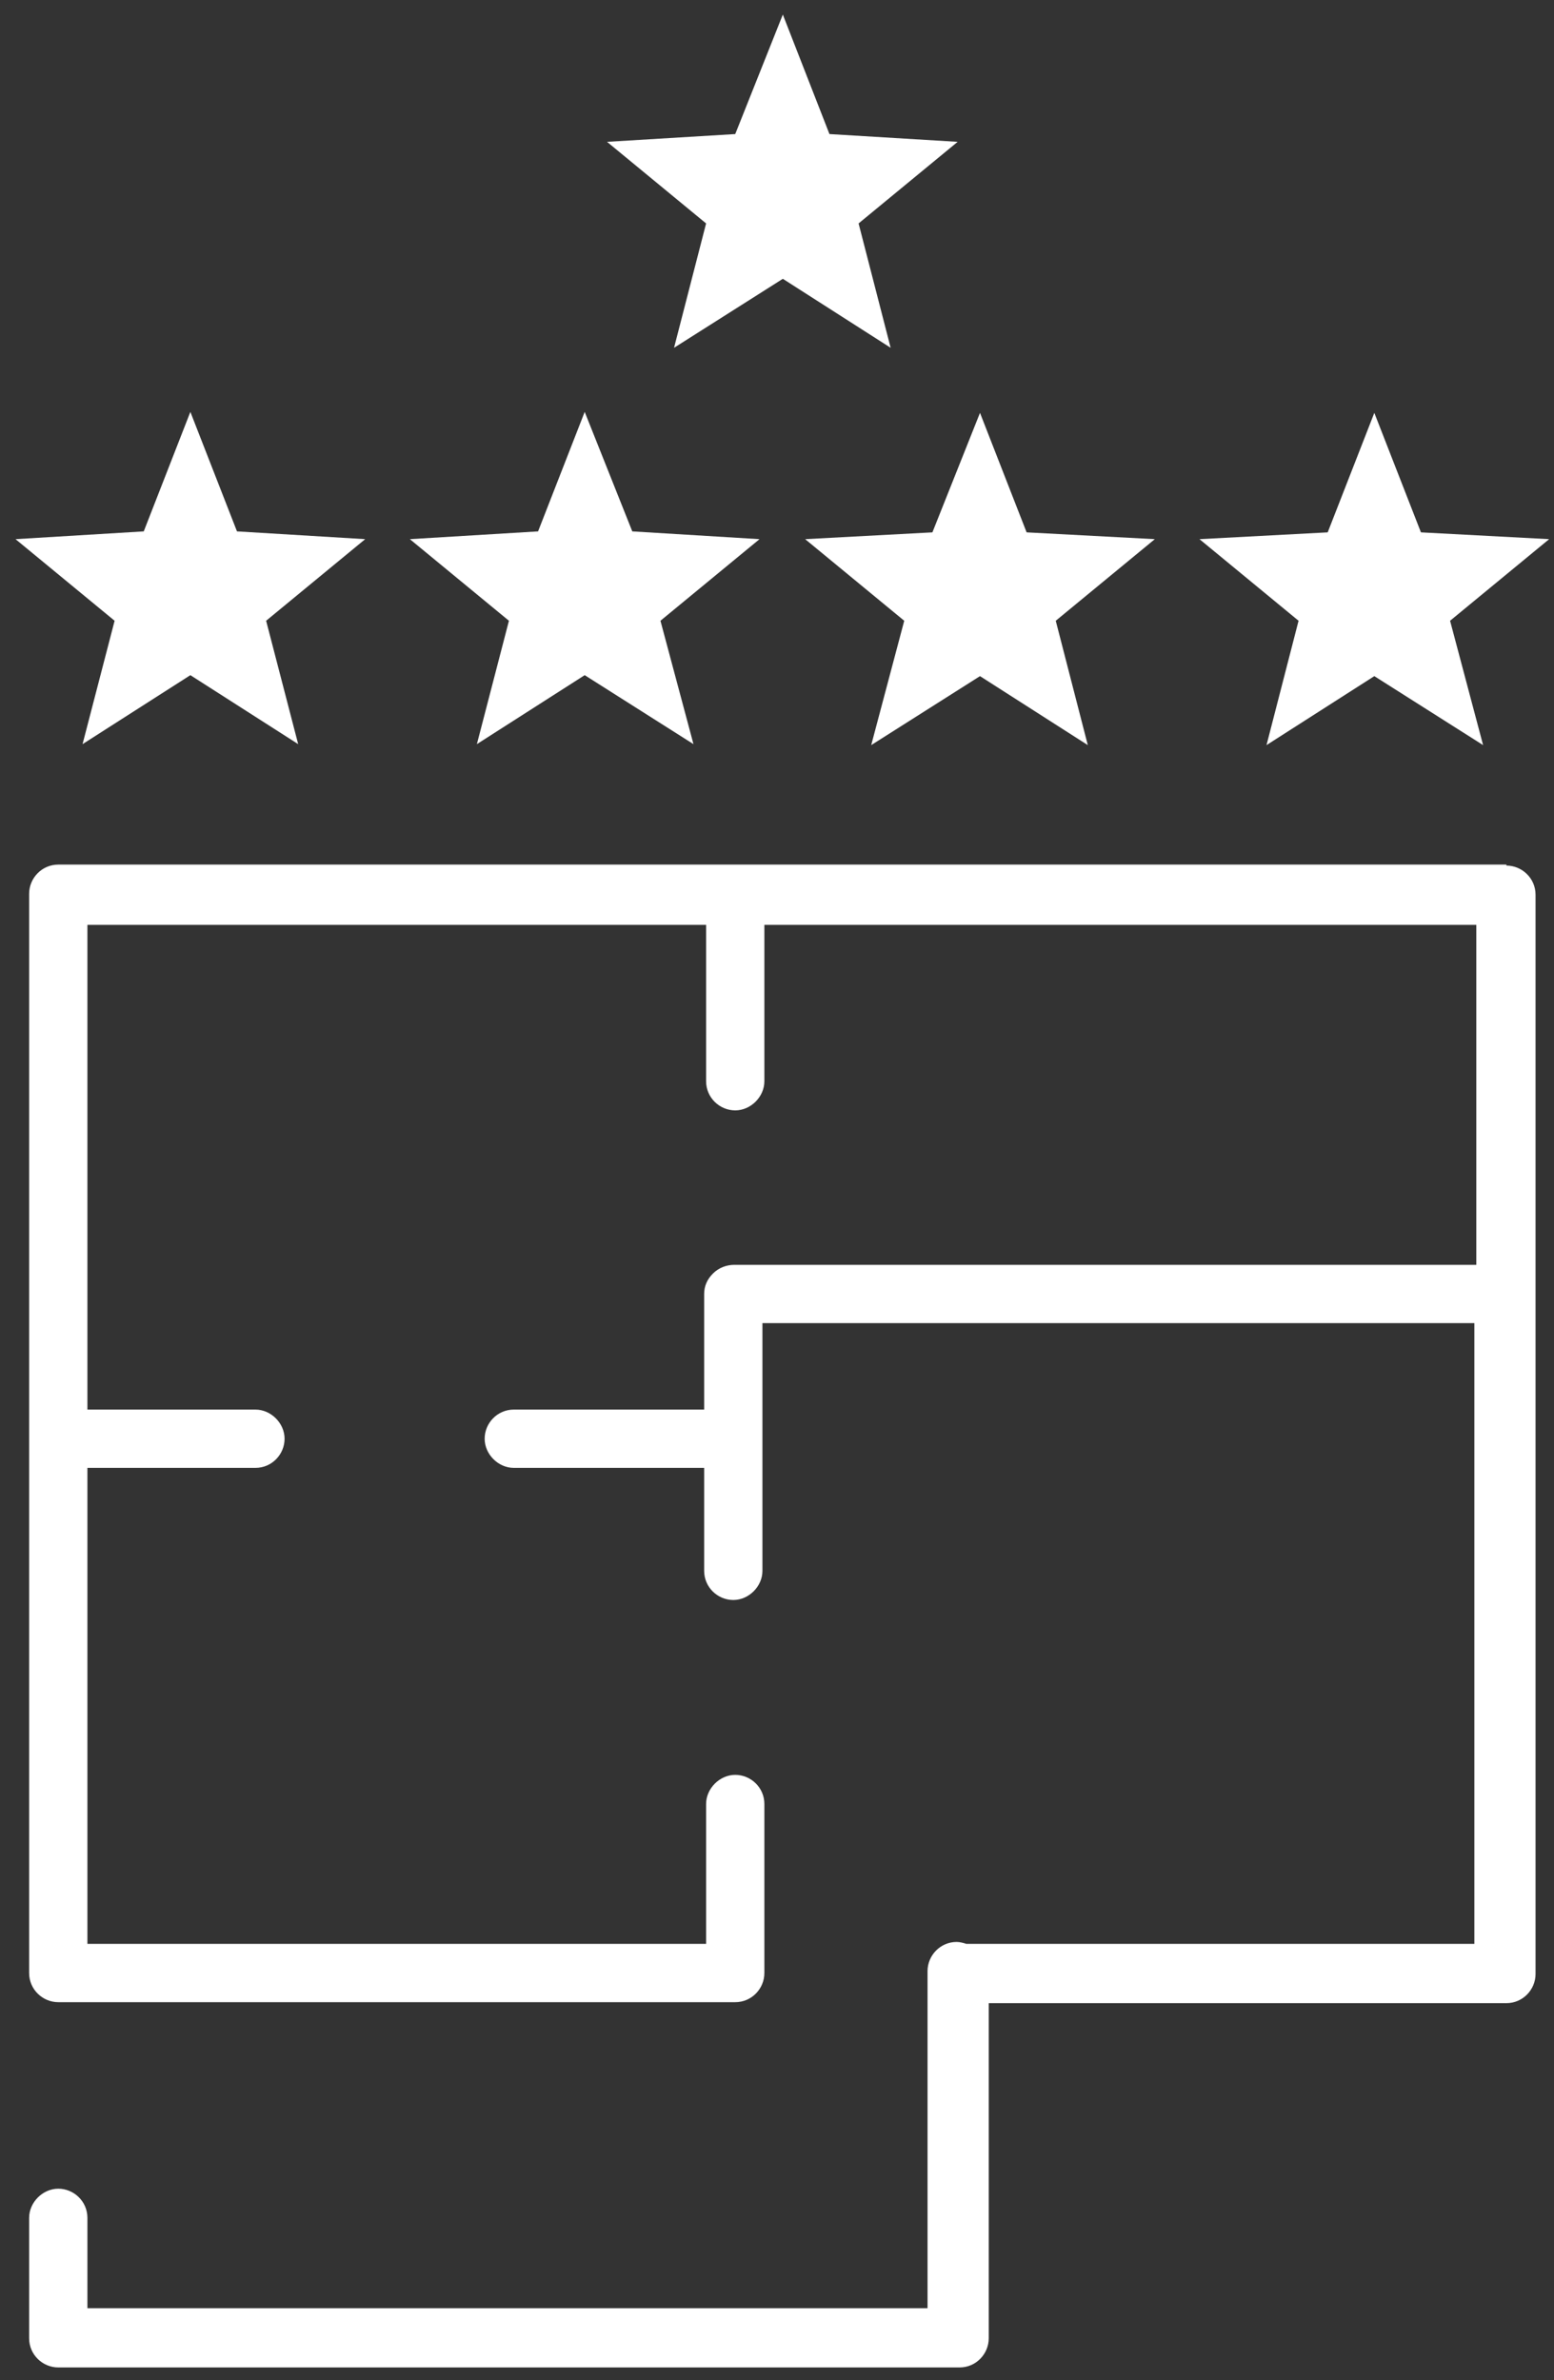 <svg xmlns="http://www.w3.org/2000/svg" viewBox="0 0 160 245"><rect x="0" y="0" width="160" height="245" fill="#333333" stroke="none"/><defs><style>      .cls-1 {        fill: #ffffff;      }    </style></defs><g><g id="Ebene_1"><path class="cls-1" d="M155.1,89H6c-1.7,0-3,1.4-3,3v111.1c0,1.7,1.4,3,3,3h68.7c.2,0,.4,0,.6,0,.1,0,.3,0,.4,0,1.7,0,3-1.4,3-3v-17.4c0-1.7-1.4-3-3-3s-3,1.4-3,3v14.4H9v-49h17.3c1.7,0,3-1.4,3-3s-1.4-3-3-3H9v-49.9h63.7v16.1c0,1.7,1.4,3,3,3s3-1.4,3-3v-16.1h73.3v35h-76.4c-.8,0-1.6.3-2.2.9s-.9,1.3-.9,2.1v11.9h-19.6c-1.7,0-3,1.4-3,3s1.4,3,3,3h19.6v10.6c0,1.7,1.4,3,3,3s3-1.4,3-3v-25.5h73.3v63.9h-51.8c-.2,0-.3,0-.5,0-.3-.1-.7-.2-1-.2-1.7,0-3,1.4-3,3v34.7H9v-9.3c0-1.7-1.4-3-3-3s-3,1.4-3,3v12.4c0,1.7,1.4,3,3,3h92.2c.1,0,.2,0,.3,0,.1,0,.2,0,.3,0,1.7,0,3-1.4,3-3v-34.5h53.3c1.7,0,3-1.4,3-3v-111.1c0-1.7-1.4-3-3-3h0Z"></path><polygon class="cls-1" points="19.6 42.4 24.4 54.7 37.6 55.5 27.4 63.9 30.7 76.6 19.6 69.5 8.5 76.6 11.8 63.9 1.6 55.5 14.8 54.7 19.6 42.4"></polygon><polygon class="cls-1" points="60.2 42.4 65.1 54.7 78.2 55.5 68 63.9 71.4 76.6 60.2 69.5 49.1 76.6 52.4 63.9 42.2 55.5 55.4 54.7 60.2 42.4"></polygon><polygon class="cls-1" points="100.9 42.5 105.7 54.8 118.9 55.5 108.7 63.9 112 76.7 100.9 69.6 89.7 76.7 93.1 63.9 82.9 55.5 96 54.8 100.9 42.5"></polygon><polygon class="cls-1" points="141.5 42.5 146.3 54.8 159.5 55.5 149.3 63.9 152.7 76.7 141.5 69.6 130.4 76.7 133.7 63.9 123.5 55.5 136.7 54.8 141.5 42.5"></polygon><polygon class="cls-1" points="80.6 1.5 85.4 13.8 98.6 14.6 88.4 23 91.7 35.8 80.6 28.7 69.4 35.8 72.7 23 62.5 14.6 75.7 13.8 80.6 1.5"></polygon></g></g></svg>